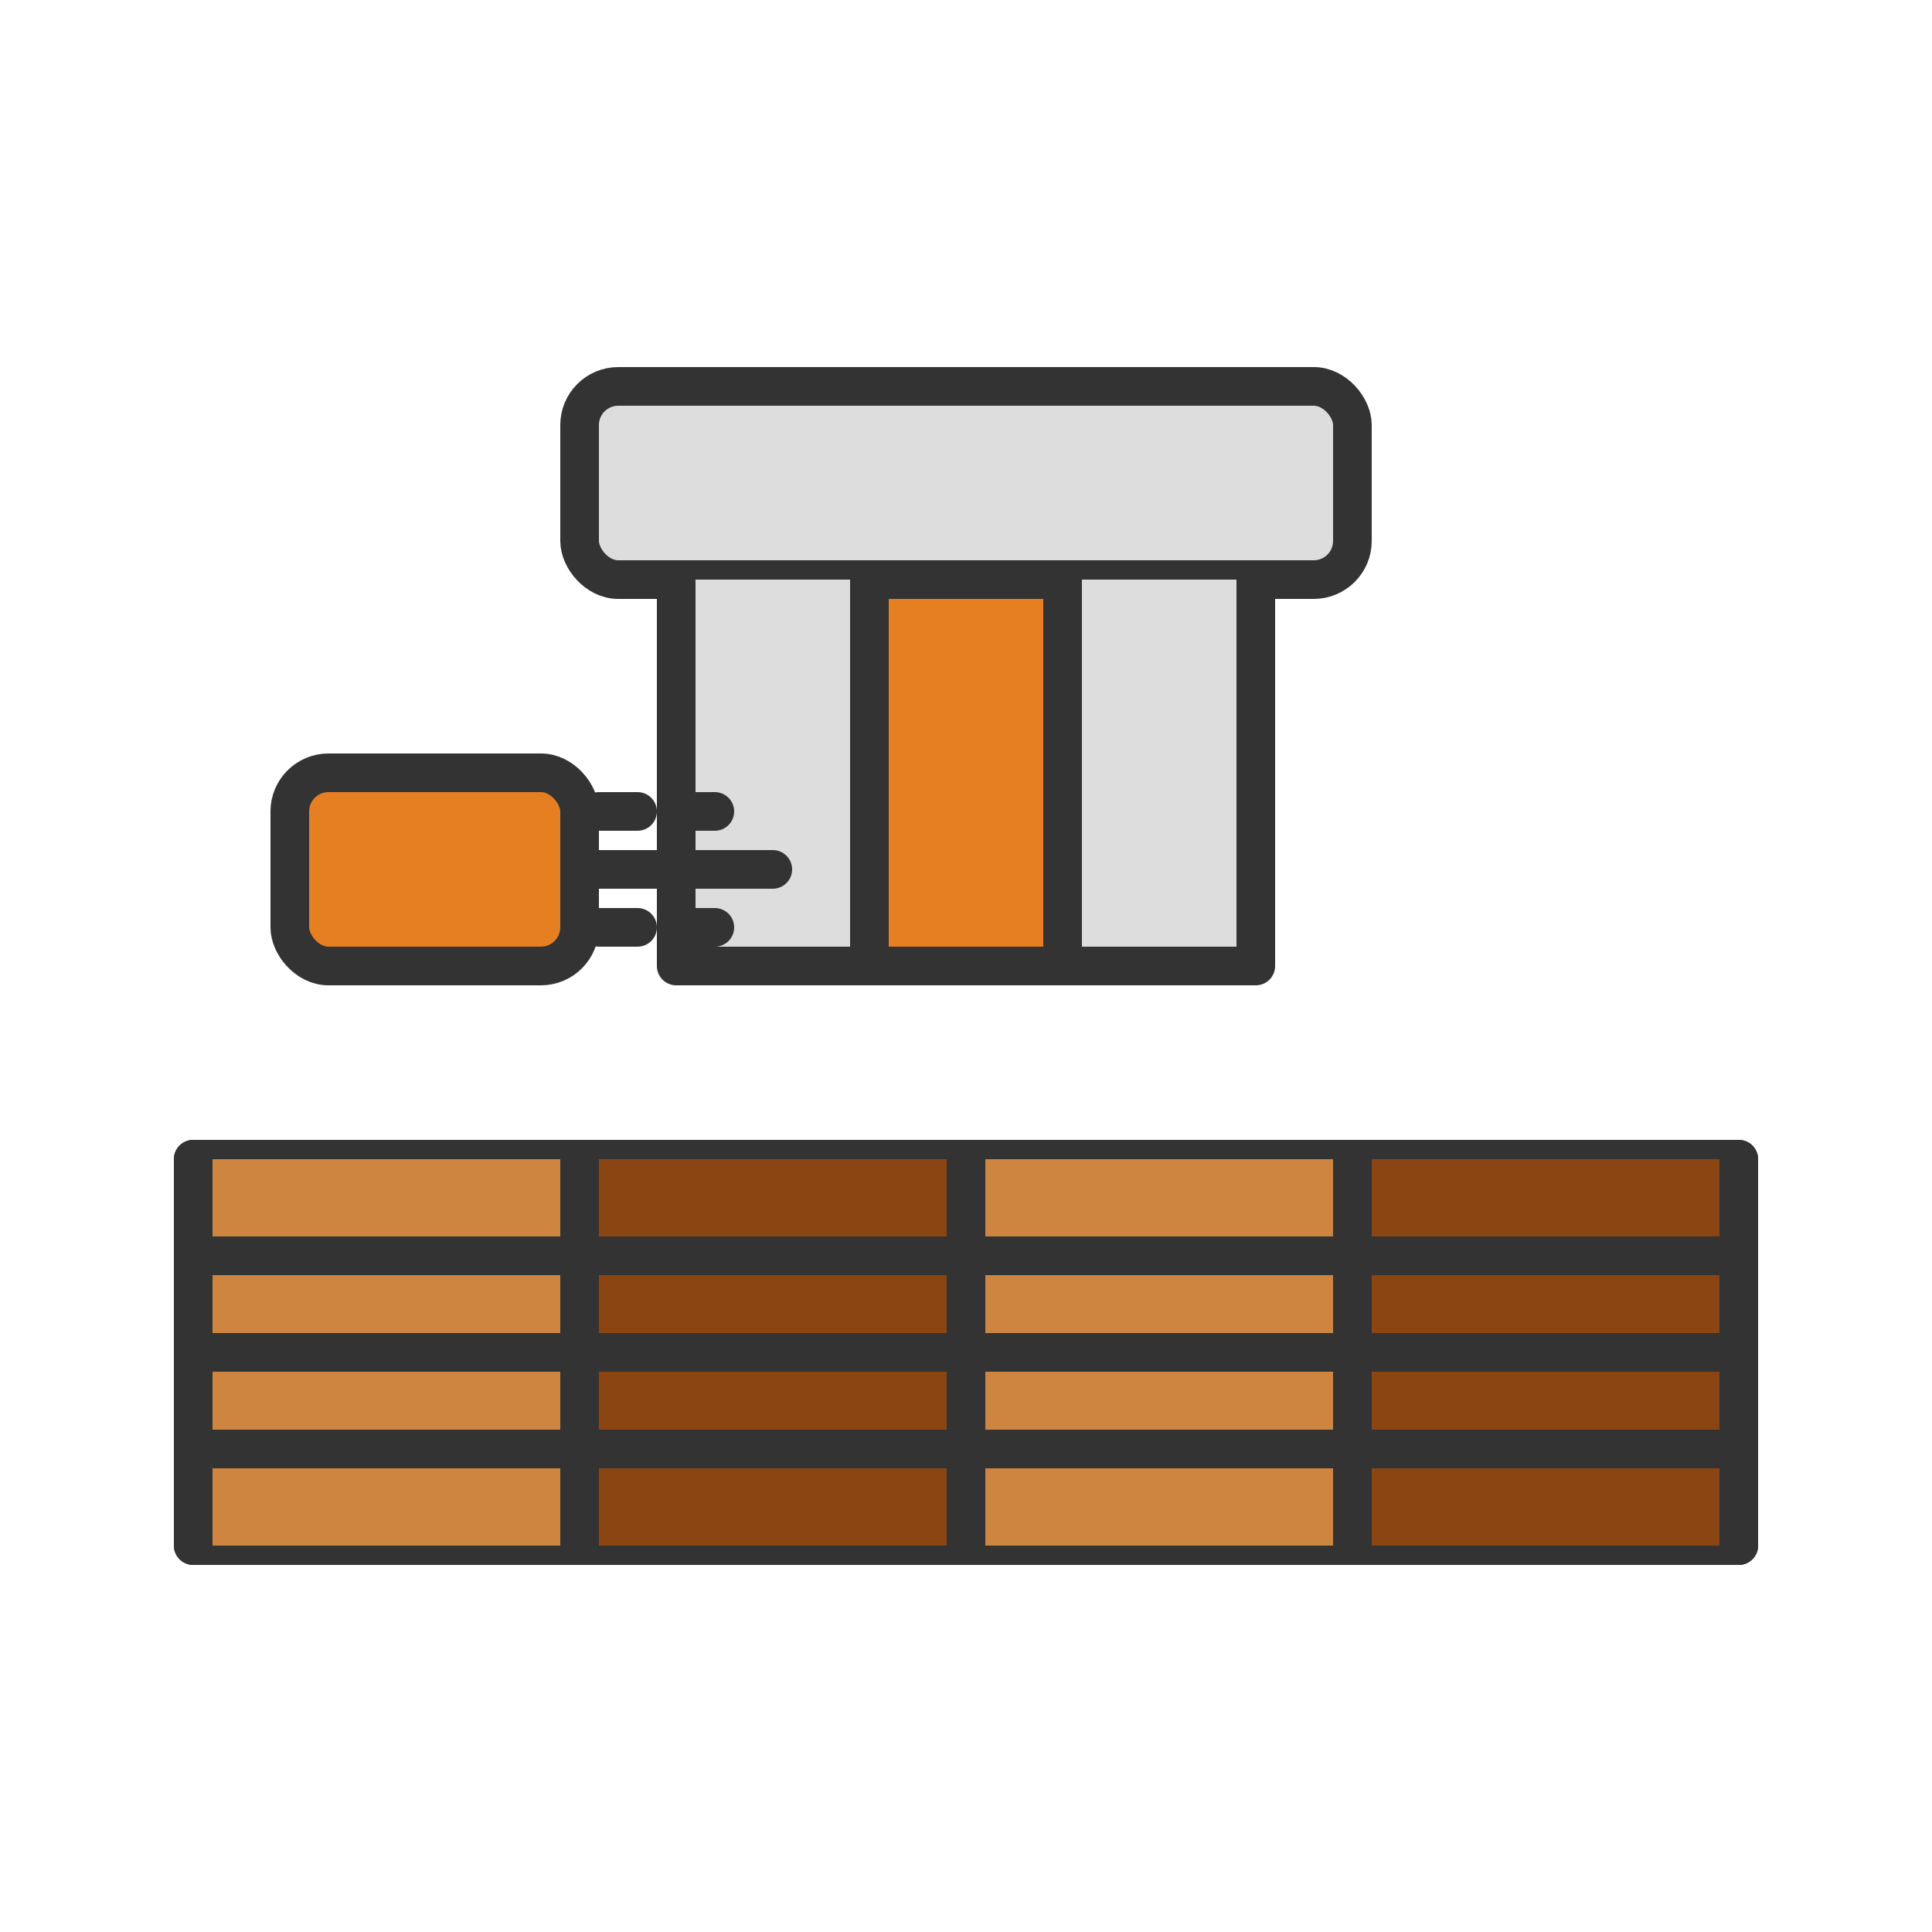 <svg xmlns="http://www.w3.org/2000/svg" width="100" height="100" viewBox="0 0 100 100">
  <style>
    .primary { fill: #2b5797; }
    .secondary { fill: #e67e22; }
    .outline { fill: none; stroke: #333; stroke-width: 2; stroke-linecap: round; stroke-linejoin: round; }
    .wood { fill: #8B4513; }
    .wood-light { fill: #CD853F; }
  </style>
  <g>
    <!-- Floor Base -->
    <rect x="10" y="60" width="80" height="20" class="primary" />
    <path class="outline" d="M10 60H90V80H10Z" />
    
    <!-- Wood Planks -->
    <rect x="10" y="60" width="20" height="20" class="wood-light" />
    <rect x="30" y="60" width="20" height="20" class="wood" />
    <rect x="50" y="60" width="20" height="20" class="wood-light" />
    <rect x="70" y="60" width="20" height="20" class="wood" />
    
    <!-- Plank Lines -->
    <path class="outline" d="M10 60V80 M30 60V80 M50 60V80 M70 60V80 M90 60V80" />
    <path class="outline" d="M10 65H90 M10 70H90 M10 75H90" />
    
    <!-- Floor Installation Tool -->
    <rect x="30" y="20" width="40" height="10" rx="2" fill="#ddd" />
    <rect x="30" y="20" width="40" height="10" rx="2" class="outline" />
    <path d="M35 30L35 50L65 50L65 30" fill="#ddd" />
    <path class="outline" d="M35 30L35 50L65 50L65 30" />
    
    <!-- Tool Handle -->
    <rect x="45" y="30" width="10" height="20" class="secondary" />
    <rect x="45" y="30" width="10" height="20" class="outline" />
    
    <!-- Measuring Tape -->
    <rect x="15" y="40" width="15" height="10" rx="2" class="secondary" />
    <rect x="15" y="40" width="15" height="10" rx="2" class="outline" />
    <path d="M30 45H40" class="outline" />
    <path d="M31 42H33 M35 42H37 M31 48H33 M35 48H37" class="outline" />
  </g>
</svg>
